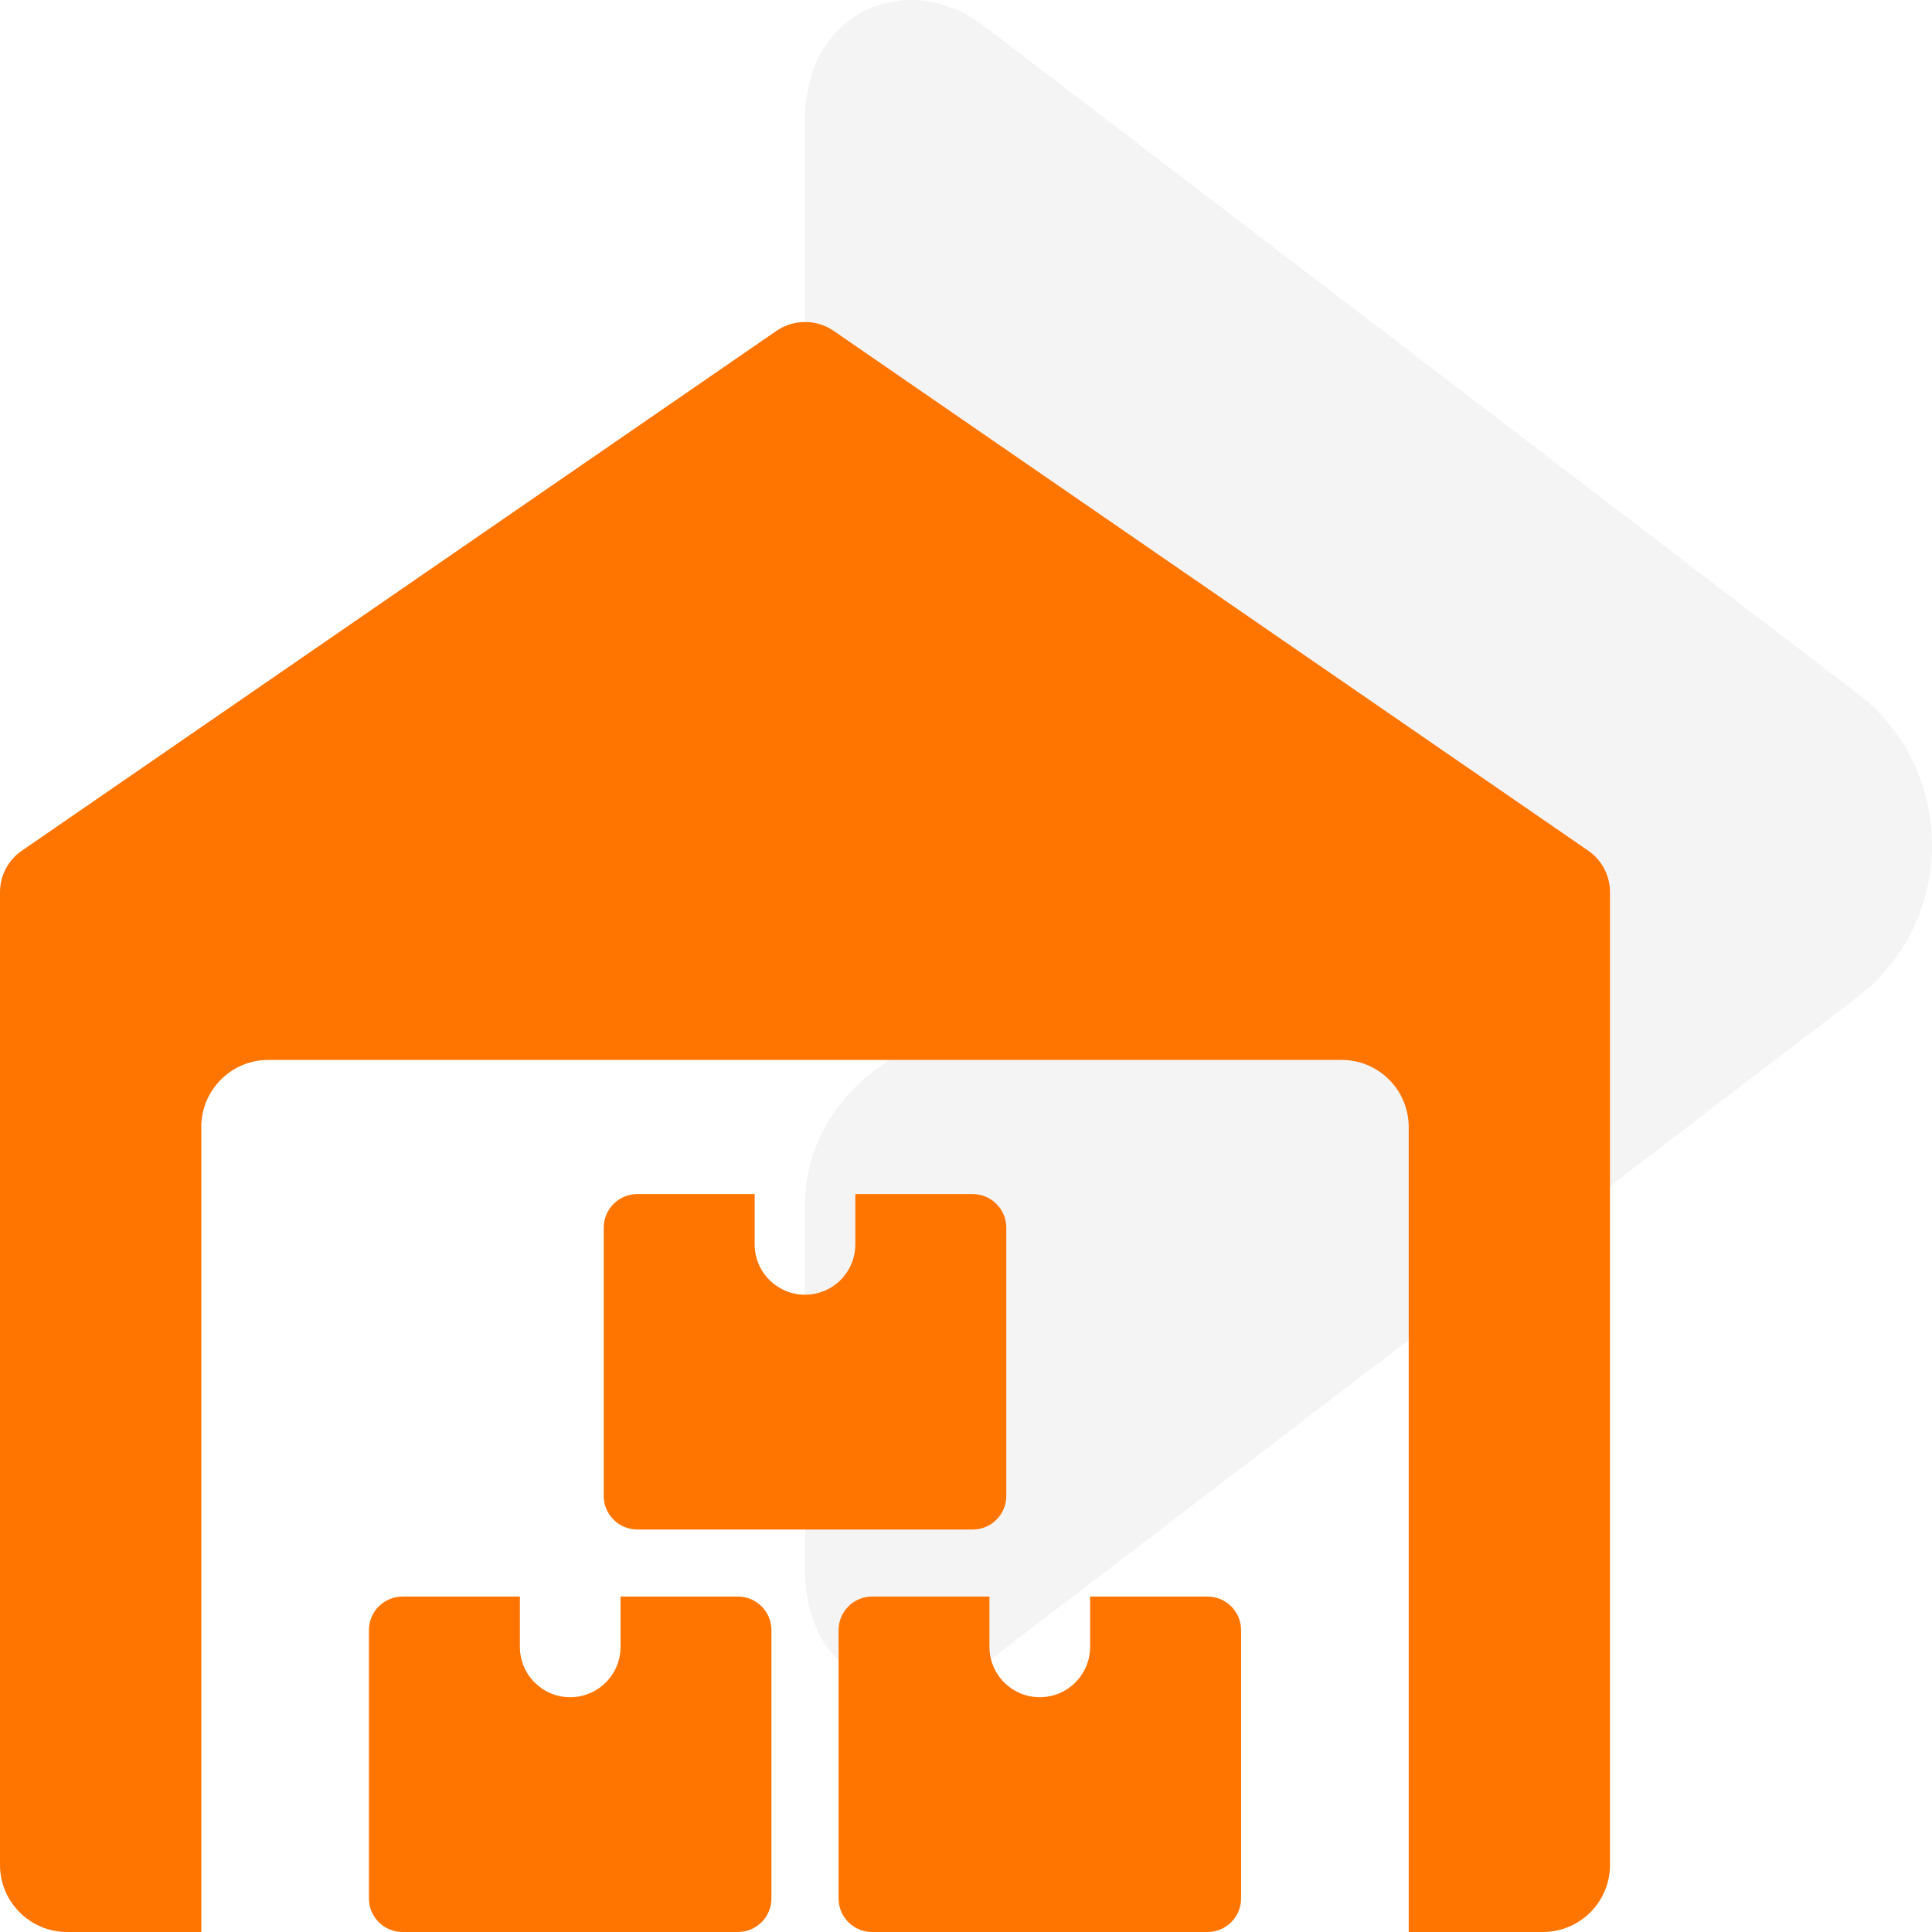 <svg width="21" height="21" viewBox="0 0 21 21" fill="none" xmlns="http://www.w3.org/2000/svg">
<path opacity="0.2" fill-rule="evenodd" clip-rule="evenodd" d="M11.572 10.193L9.556 11.598C9.074 11.938 8.75 12.488 8.75 13.074V17.072C8.75 18.263 9.871 18.717 10.687 18.099L20.185 10.841C20.729 10.427 20.999 9.808 21 9.188C20.999 8.567 20.729 7.948 20.185 7.534L10.687 0.276C9.871 -0.342 8.75 0.112 8.75 1.303V5.301C8.75 5.887 9.074 6.438 9.556 6.777L11.572 8.182C11.919 8.425 12.089 8.816 12.089 9.188C12.089 9.559 11.919 9.95 11.572 10.193Z" fill="#C9C9C9"/>
<g clip-path="url(#clip0_2813_22755)">
<path d="M17.264 9.247L9.061 3.596C8.874 3.468 8.627 3.468 8.44 3.596L0.237 9.247C0.088 9.349 0 9.518 0 9.698V20.271C0 20.673 0.327 21 0.729 21H2.188V12.25C2.188 11.848 2.514 11.521 2.917 11.521H14.583C14.986 11.521 15.312 11.848 15.312 12.25V21H16.771C17.173 21 17.5 20.673 17.5 20.271V9.698C17.5 9.518 17.412 9.349 17.264 9.247Z" fill="#FF7500"/>
<path d="M6.745 17.354V17.901C6.745 18.203 6.5 18.448 6.198 18.448C5.896 18.448 5.651 18.203 5.651 17.901V17.354H4.375C4.174 17.354 4.01 17.517 4.01 17.719V20.635C4.01 20.837 4.174 21 4.375 21H8.021C8.222 21 8.385 20.837 8.385 20.635V17.719C8.385 17.517 8.222 17.354 8.021 17.354H6.745Z" fill="#FF7500"/>
<path d="M11.849 17.354V17.901C11.849 18.203 11.604 18.448 11.302 18.448C11 18.448 10.755 18.203 10.755 17.901V17.354H9.479C9.278 17.354 9.115 17.517 9.115 17.719V20.635C9.115 20.837 9.278 21 9.479 21H13.125C13.326 21 13.49 20.837 13.49 20.635V17.719C13.49 17.517 13.326 17.354 13.125 17.354H11.849Z" fill="#FF7500"/>
<path d="M9.297 12.979V13.526C9.297 13.828 9.052 14.073 8.75 14.073C8.448 14.073 8.203 13.828 8.203 13.526V12.979H6.927C6.726 12.979 6.562 13.143 6.562 13.344V16.26C6.562 16.462 6.726 16.625 6.927 16.625H10.573C10.774 16.625 10.938 16.462 10.938 16.26V13.344C10.938 13.143 10.774 12.979 10.573 12.979H9.297Z" fill="#FF7500"/>
</g>
<defs>
<clipPath id="clip0_2813_22755">
<rect width="17.5" height="17.5" fill="white" transform="translate(0 3.5)"/>
</clipPath>
</defs>
</svg>
